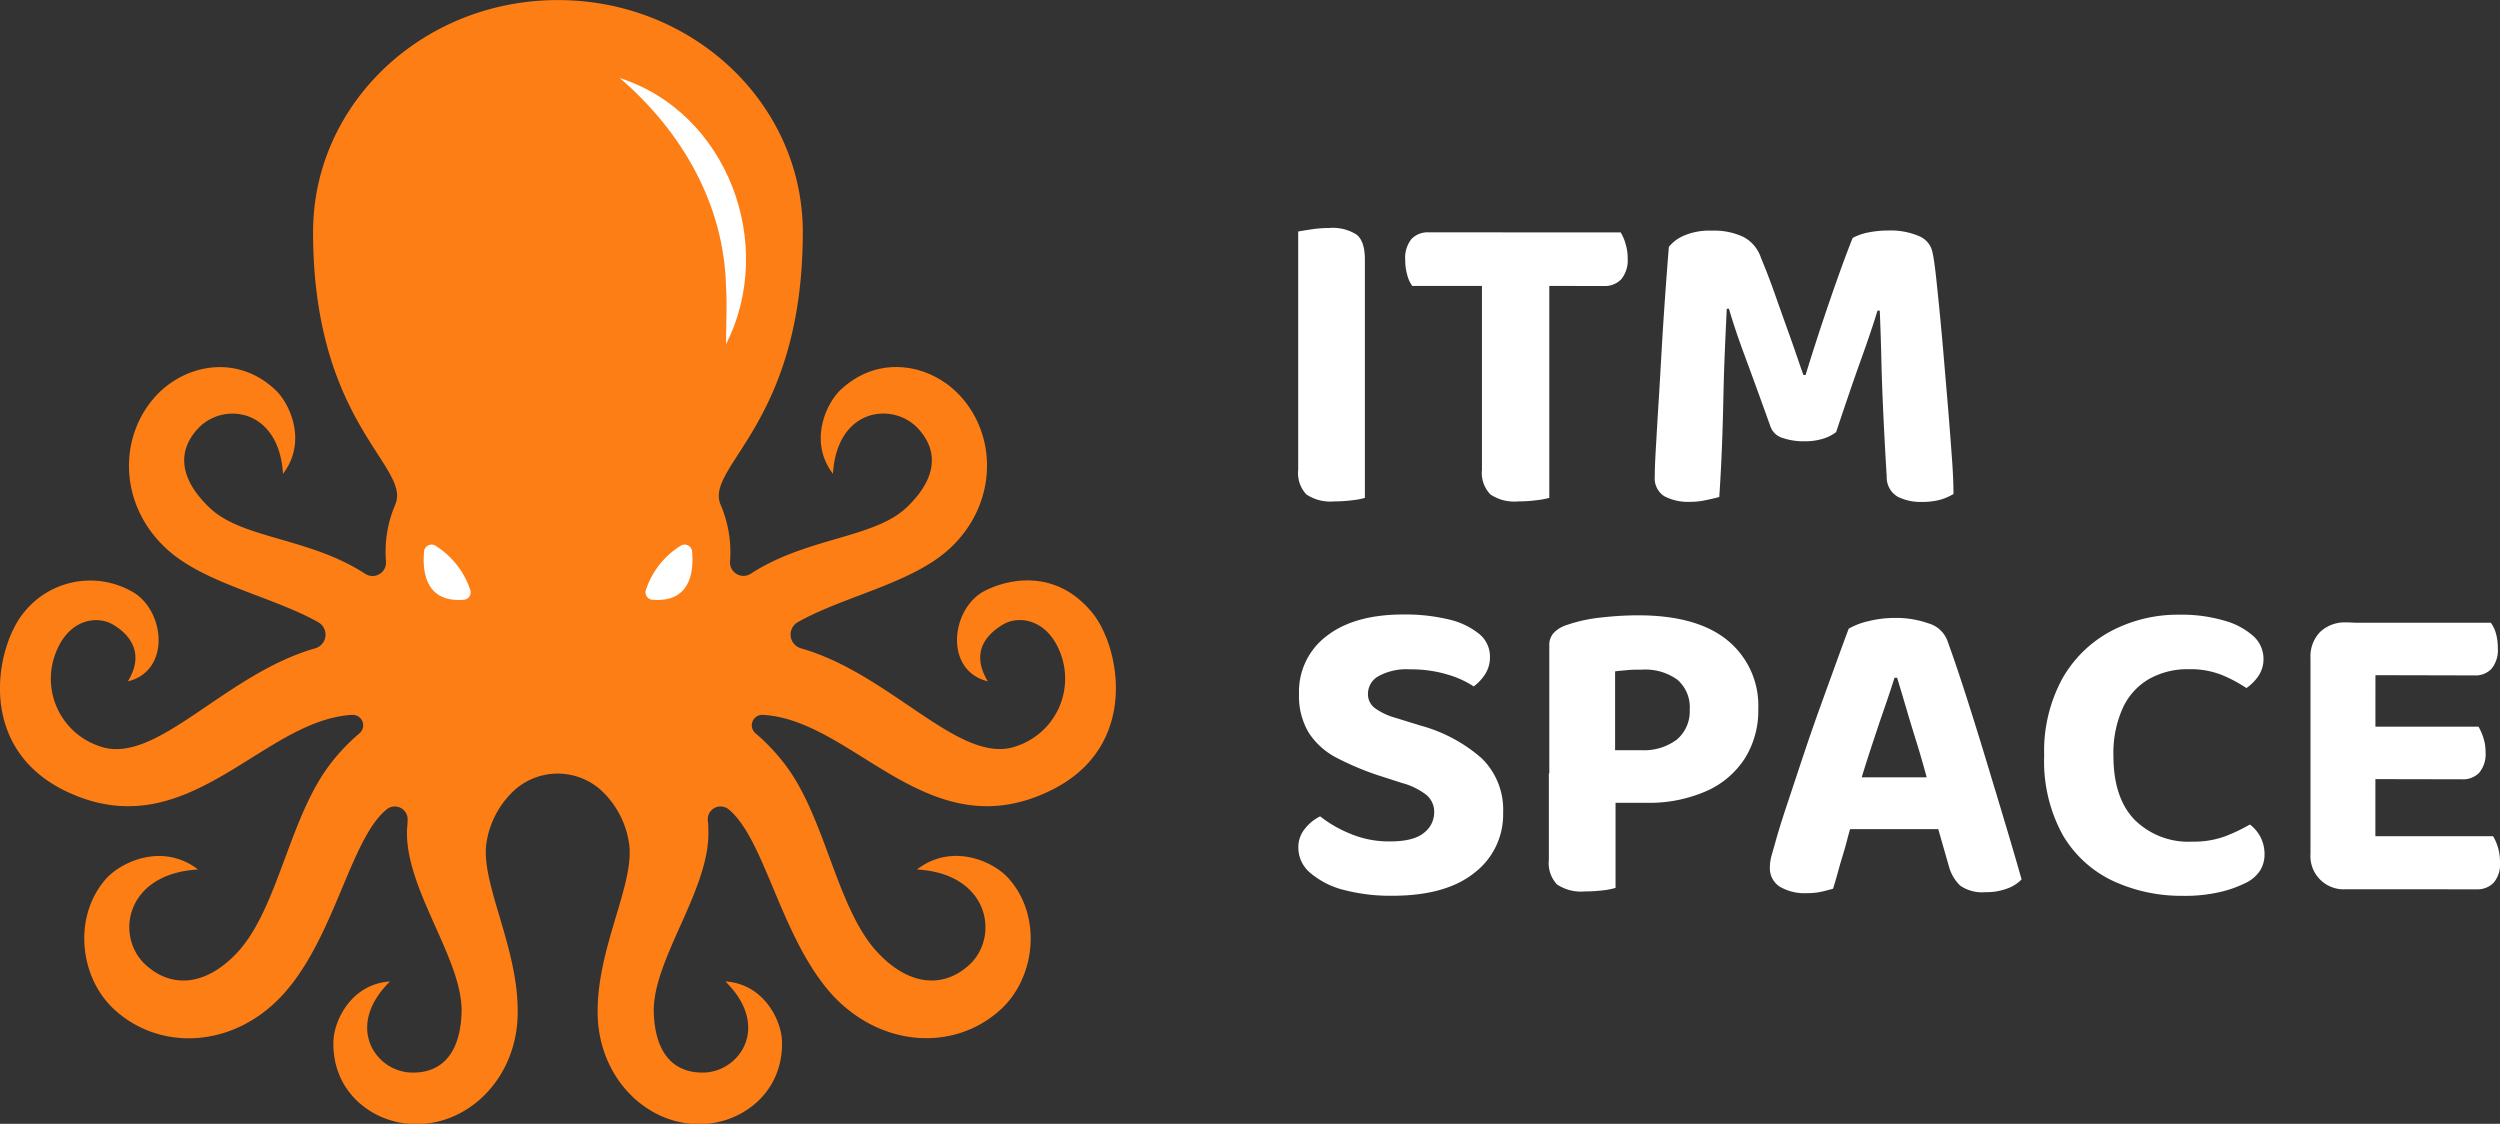 <?xml version="1.0" encoding="UTF-8"?> <svg xmlns="http://www.w3.org/2000/svg" viewBox="0 0 334.02 150.15"><rect x="0" y="0" width="334.02" height="150.15" fill="#333333" stroke="none"/> <defs> <style>.cls-1,.cls-3{fill:#fff;}.cls-2{fill:#fd7e15;}.cls-2,.cls-3{fill-rule:evenodd;}</style> </defs> <g id="Слой_2" data-name="Слой 2"> <g id="Слой_1-2" data-name="Слой 1"> <path class="cls-1" d="M182.36,53h-8.91V30.93c.39-.07,1-.17,1.79-.29a16,16,0,0,1,2.37-.18,5.93,5.93,0,0,1,3.63.88c.75.59,1.12,1.7,1.12,3.35Zm-8.91-11.26h8.91V66.52a9.74,9.74,0,0,1-1.7.32,18.9,18.9,0,0,1-2.41.15,5.72,5.72,0,0,1-3.72-.94,4.17,4.17,0,0,1-1.08-3.28Z"></path> <path class="cls-1" d="M206.75,31.05l.06,7.15H188.69a4.23,4.23,0,0,1-.67-1.46,7.19,7.19,0,0,1-.27-2,4,4,0,0,1,.85-2.82,3,3,0,0,1,2.26-.88ZM198,36.62h9v29.9a11.4,11.4,0,0,1-1.76.32,18.86,18.86,0,0,1-2.4.15,5.68,5.68,0,0,1-3.72-.94A4.14,4.14,0,0,1,198,62.77Zm.47,1.58-.06-7.15h18.12a5.73,5.73,0,0,1,.64,1.47,6.48,6.48,0,0,1,.3,2,4,4,0,0,1-.85,2.78,3,3,0,0,1-2.32.91Z"></path> <path class="cls-1" d="M245.32,57.73a5.37,5.37,0,0,1-1.73.88,8.18,8.18,0,0,1-2.49.35,8.69,8.69,0,0,1-3-.47,2.46,2.46,0,0,1-1.58-1.58q-2-5.58-3.37-9.27T231,41.25h-.29q-.18,3.69-.3,6.74c-.08,2-.13,4-.17,5.95s-.1,3.9-.18,5.9-.19,4.18-.35,6.56c-.43.12-1,.26-1.73.41a9.89,9.89,0,0,1-2.14.24,6.82,6.82,0,0,1-3.49-.76,2.84,2.84,0,0,1-1.26-2.64q0-1.29.15-3.84c.1-1.7.21-3.66.35-5.87s.27-4.54.41-7,.3-4.9.47-7.3.34-4.62.5-6.65a5.06,5.06,0,0,1,1.87-1.44,8.47,8.47,0,0,1,3.87-.73,9.07,9.07,0,0,1,4.25.85,4.84,4.84,0,0,1,2.32,2.78c.59,1.41,1.21,3,1.88,4.9s1.32,3.73,2,5.62,1.24,3.61,1.79,5.13h.29Q242.81,45,244.53,40t3-8.21a7.4,7.4,0,0,1,2.08-.73,13.44,13.44,0,0,1,2.67-.26,9.64,9.64,0,0,1,4.08.73,3,3,0,0,1,1.84,2.2c.16.74.33,1.91.5,3.52s.36,3.45.56,5.54.39,4.28.58,6.56.39,4.52.56,6.68.32,4.12.44,5.84S261,65,261,66a7.32,7.32,0,0,1-1.85.79,9.26,9.26,0,0,1-2.43.27,6.7,6.7,0,0,1-3.2-.71,3,3,0,0,1-1.44-2.69q-.28-4.57-.47-8.71t-.26-7.56q-.09-3.43-.2-5.89h-.3q-.76,2.52-2.14,6.36T245.32,57.73Z"></path> <path class="cls-1" d="M185.7,112.42c2.11,0,3.62-.38,4.54-1.14a3.45,3.45,0,0,0,1.38-2.73,2.93,2.93,0,0,0-1.08-2.37,9.16,9.16,0,0,0-3.2-1.56l-3.11-1a37.91,37.91,0,0,1-5.6-2.35,9.78,9.78,0,0,1-3.75-3.34,9.49,9.49,0,0,1-1.32-5.22,9.29,9.29,0,0,1,3.7-7.74q3.69-2.87,10.26-2.87a24.89,24.89,0,0,1,5.95.64,10,10,0,0,1,4.1,1.91,3.88,3.88,0,0,1,1.5,3.08,4.19,4.19,0,0,1-.62,2.31,6.16,6.16,0,0,1-1.55,1.67,12.91,12.91,0,0,0-3.58-1.61,16.92,16.92,0,0,0-4.92-.67,7.8,7.8,0,0,0-4.22.91,2.71,2.71,0,0,0-1.41,2.37,2.31,2.31,0,0,0,.94,1.91,8.69,8.69,0,0,0,2.81,1.31l3.23,1a20.56,20.56,0,0,1,8.2,4.37,9.58,9.58,0,0,1,2.88,7.3,9.78,9.78,0,0,1-3.82,8q-3.81,3.08-11,3.08a24.45,24.45,0,0,1-6.39-.76,11.08,11.08,0,0,1-4.48-2.23,4.4,4.4,0,0,1-1.67-3.4,3.9,3.9,0,0,1,.91-2.61,6,6,0,0,1,2-1.61,16.4,16.4,0,0,0,4,2.31A13.28,13.28,0,0,0,185.7,112.42Z"></path> <path class="cls-1" d="M219.94,107.26H207v-21a2.35,2.35,0,0,1,.65-1.76,4.09,4.09,0,0,1,1.7-1,20.1,20.1,0,0,1,4.63-1,44.09,44.09,0,0,1,4.86-.29q7.92,0,12,3.37a11.26,11.26,0,0,1,4.08,9.17,12,12,0,0,1-1.79,6.57,11.76,11.76,0,0,1-5.13,4.37A19,19,0,0,1,219.94,107.26Zm-13-3.93h8.91v15.3a9.54,9.54,0,0,1-1.7.33,20.92,20.92,0,0,1-2.4.14,5.73,5.73,0,0,1-3.73-.94,4.17,4.17,0,0,1-1.08-3.28Zm8.85-3.1h3.52a7.26,7.26,0,0,0,4.72-1.41,4.93,4.93,0,0,0,1.73-4,4.86,4.86,0,0,0-1.64-4,7.33,7.33,0,0,0-4.75-1.35c-.7,0-1.34,0-1.91.06s-1.12.09-1.67.17Z"></path> <path class="cls-1" d="M253.47,90.55h-.35c-.39,1.25-.85,2.64-1.38,4.16s-1.06,3.12-1.61,4.78-1.08,3.32-1.58,5l-1.06,5.27c-.23.75-.46,1.53-.67,2.35s-.44,1.62-.68,2.4-.45,1.53-.64,2.23-.39,1.37-.59,2c-.43.12-.92.25-1.46.38a8,8,0,0,1-1.94.21,6.62,6.62,0,0,1-3.75-.88,2.93,2.93,0,0,1-1.29-2.58,6,6,0,0,1,.2-1.47l.5-1.76c.35-1.28.85-2.91,1.5-4.86s1.35-4.08,2.11-6.36,1.54-4.55,2.34-6.77,1.55-4.28,2.23-6.16S246.59,85.1,247,84a9.13,9.13,0,0,1,2.61-1,14.44,14.44,0,0,1,3.55-.44,13,13,0,0,1,4.51.73,3.8,3.8,0,0,1,2.52,2.32q1.13,3.11,2.44,7.18c.87,2.71,1.76,5.56,2.66,8.53s1.77,5.85,2.61,8.65,1.57,5.3,2.2,7.53a5,5,0,0,1-1.88,1.2,7.81,7.81,0,0,1-2.93.5,5.14,5.14,0,0,1-3.4-.88,5.61,5.61,0,0,1-1.52-2.64l-1.88-6.56-1-5q-.7-2.64-1.47-5.1t-1.41-4.66C254.21,93,253.82,91.69,253.47,90.55Zm-9.91,20.23,3.46-6.92h13.72l1.17,6.92Z"></path> <path class="cls-1" d="M302.42,88a4,4,0,0,1-.7,2.35,6.24,6.24,0,0,1-1.58,1.58,18.78,18.78,0,0,0-3.31-1.76,11.42,11.42,0,0,0-4.37-.76,10.46,10.46,0,0,0-5.4,1.35,8.63,8.63,0,0,0-3.48,3.93,14.64,14.64,0,0,0-1.21,6.27c0,3.75.94,6.61,2.82,8.56a10.22,10.22,0,0,0,7.74,2.93,12.17,12.17,0,0,0,4.33-.7,23.63,23.63,0,0,0,3.35-1.59A5.06,5.06,0,0,1,302,111.8a5,5,0,0,1,.56,2.38,4.08,4.08,0,0,1-.62,2.17,4.8,4.8,0,0,1-2.08,1.7,15.17,15.17,0,0,1-3.16,1.11,20.39,20.39,0,0,1-5,.53,21.76,21.76,0,0,1-9.41-2,15.35,15.35,0,0,1-6.71-6.16,20.46,20.46,0,0,1-2.46-10.58,20.22,20.22,0,0,1,2.43-10.29,16.25,16.25,0,0,1,6.54-6.36,19.07,19.07,0,0,1,9.09-2.17,20.06,20.06,0,0,1,6,.79A9.64,9.64,0,0,1,301.08,85,4.08,4.08,0,0,1,302.42,88Z"></path> <path class="cls-1" d="M317.37,108H308.7V87.91A4.68,4.68,0,0,1,310,84.42a4.77,4.77,0,0,1,3.46-1.26,14.06,14.06,0,0,1,2.31.18l1.61.29ZM308.7,93.83h8.67v24.51c-.35.08-.89.18-1.61.29a14.06,14.06,0,0,1-2.31.18,4.44,4.44,0,0,1-4.75-4.75Zm4.75-3.63v-7h19.34a4.41,4.41,0,0,1,.68,1.41,7,7,0,0,1,.26,1.94,4,4,0,0,1-.82,2.78,2.92,2.92,0,0,1-2.29.91Zm0,13.89v-7h17.7a7.48,7.48,0,0,1,.64,1.46,6,6,0,0,1,.3,1.94,3.9,3.9,0,0,1-.85,2.76,3,3,0,0,1-2.26.87Zm0,14.72v-7.09h19.64a6.18,6.18,0,0,1,.64,1.46,6.52,6.52,0,0,1,.29,2,3.83,3.83,0,0,1-.85,2.76,3,3,0,0,1-2.25.88Z"></path> <path class="cls-2" d="M145.92,81.85c-5.27-6.4-12.15-4.12-14.51-2.82-4.37,2.41-5.27,10.57.57,12-2.37-3.93-.14-6.3,2.05-7.6,2-1.19,5.54-.76,7.36,3.15a9.51,9.51,0,0,1-5.55,13.1c-7.51,2.75-16.68-9.61-28.86-13.07a1.91,1.91,0,0,1-.38-3.49c6.14-3.47,15.29-5.18,20.31-9.85,6.35-5.9,6.41-15,1.31-20.45-3.84-4.12-10.71-5.57-15.87-.77-2,1.86-4.33,7-1.06,11.25.53-8.79,8-9.65,11.36-6.06,2.93,3.15,2.39,6.93-1.65,10.68-4.36,4-13.31,3.92-20.7,8.74A1.8,1.8,0,0,1,97.54,75a16.13,16.13,0,0,0-1.28-7.62c-2.06-5.1,11-10.8,11-36.37,0-17.13-14.65-31-32.73-31S41.83,13.88,41.83,31c0,25.57,13.08,31.27,11,36.37A16,16,0,0,0,51.57,75a1.8,1.8,0,0,1-2.77,1.67C41.42,71.85,32.47,72,28.1,67.93c-4-3.75-4.58-7.53-1.64-10.68,3.33-3.59,10.82-2.73,11.35,6.06,3.27-4.28.95-9.39-1.05-11.25-5.16-4.8-12-3.35-15.87.77-5.1,5.49-5.05,14.55,1.31,20.45,5,4.67,14.16,6.38,20.31,9.85a1.9,1.9,0,0,1-.39,3.49c-12.18,3.46-21.34,15.82-28.85,13.07a9.5,9.5,0,0,1-5.55-13.1c1.81-3.91,5.32-4.34,7.36-3.15s4.41,3.67,2,7.6c5.84-1.44,4.93-9.6.56-12A11.33,11.33,0,0,0,3.18,81.85c-3.73,4.52-6.49,18,5.58,23.84,16.25,7.83,26.11-9.5,38.31-10.18A1.4,1.4,0,0,1,48,98a26.32,26.32,0,0,0-3.81,4c-5.56,7.16-7,19.34-12.48,25.26-4.17,4.47-8.81,4.86-12.31,1.59-4-3.71-2.72-12.12,7.06-12.68-4.76-3.64-10.27-1-12.28,1.23-4.44,5-3.58,13.11,1,17.39,6.08,5.68,15.88,5.31,22.47-1.74,7.06-7.57,9.12-21,14.05-24.94l0,0a1.72,1.72,0,0,1,2.76,1.53c0,.41-.06.83-.08,1.27-.28,7.9,7.51,17.32,7.29,24.39-.17,5.34-2.58,8.14-6.76,8-4.74-.15-8.9-6.17-2.8-12.17-5.22.34-7.48,5.29-7.56,7.95-.22,6.83,5.22,10.94,10.69,11.11,7.26.23,13.66-6,13.92-14.42.28-9-5.09-17.86-4.14-23.31a12,12,0,0,1,3.84-7,8.66,8.66,0,0,1,11.31,0,12,12,0,0,1,3.84,7c1,5.45-4.43,14.28-4.15,23.31.27,8.41,6.67,14.65,13.93,14.42,5.46-.17,10.9-4.28,10.69-11.11-.08-2.66-2.34-7.61-7.56-7.95,6.09,6,1.94,12-2.81,12.17-4.18.13-6.59-2.67-6.76-8-.22-7.07,7.58-16.49,7.29-24.39,0-.44,0-.86-.07-1.27a1.71,1.71,0,0,1,2.75-1.53l0,0c4.93,4,7,17.37,14,24.94,6.58,7,16.39,7.42,22.47,1.74,4.58-4.28,5.44-12.37,1-17.39-2-2.28-7.53-4.87-12.28-1.23,9.77.56,11,9,7.06,12.68-3.5,3.27-8.14,2.88-12.31-1.59-5.54-5.92-6.93-18.1-12.48-25.26a26.32,26.32,0,0,0-3.81-4,1.4,1.4,0,0,1,.94-2.49c12.2.68,22.06,18,38.31,10.18C152.41,99.88,149.65,86.37,145.92,81.85Z"></path> <path class="cls-3" d="M91,72.88a11,11,0,0,0-4.7,5.93,1,1,0,0,0,.82,1.32c5.37.46,5.57-4.15,5.34-6.51A1,1,0,0,0,91,72.88Z"></path> <path class="cls-3" d="M58.13,72.88a11.06,11.06,0,0,1,4.7,5.93A1,1,0,0,1,62,80.13c-5.36.46-5.57-4.15-5.33-6.51A1,1,0,0,1,58.13,72.88Z"></path> <path class="cls-1" d="M82.72,10.4C97.2,15,103.78,32.65,97,46c0-2.57.17-5.2,0-7.73-.26-11-5.92-20.75-14.2-27.85Z"></path> </g> </g> </svg> 